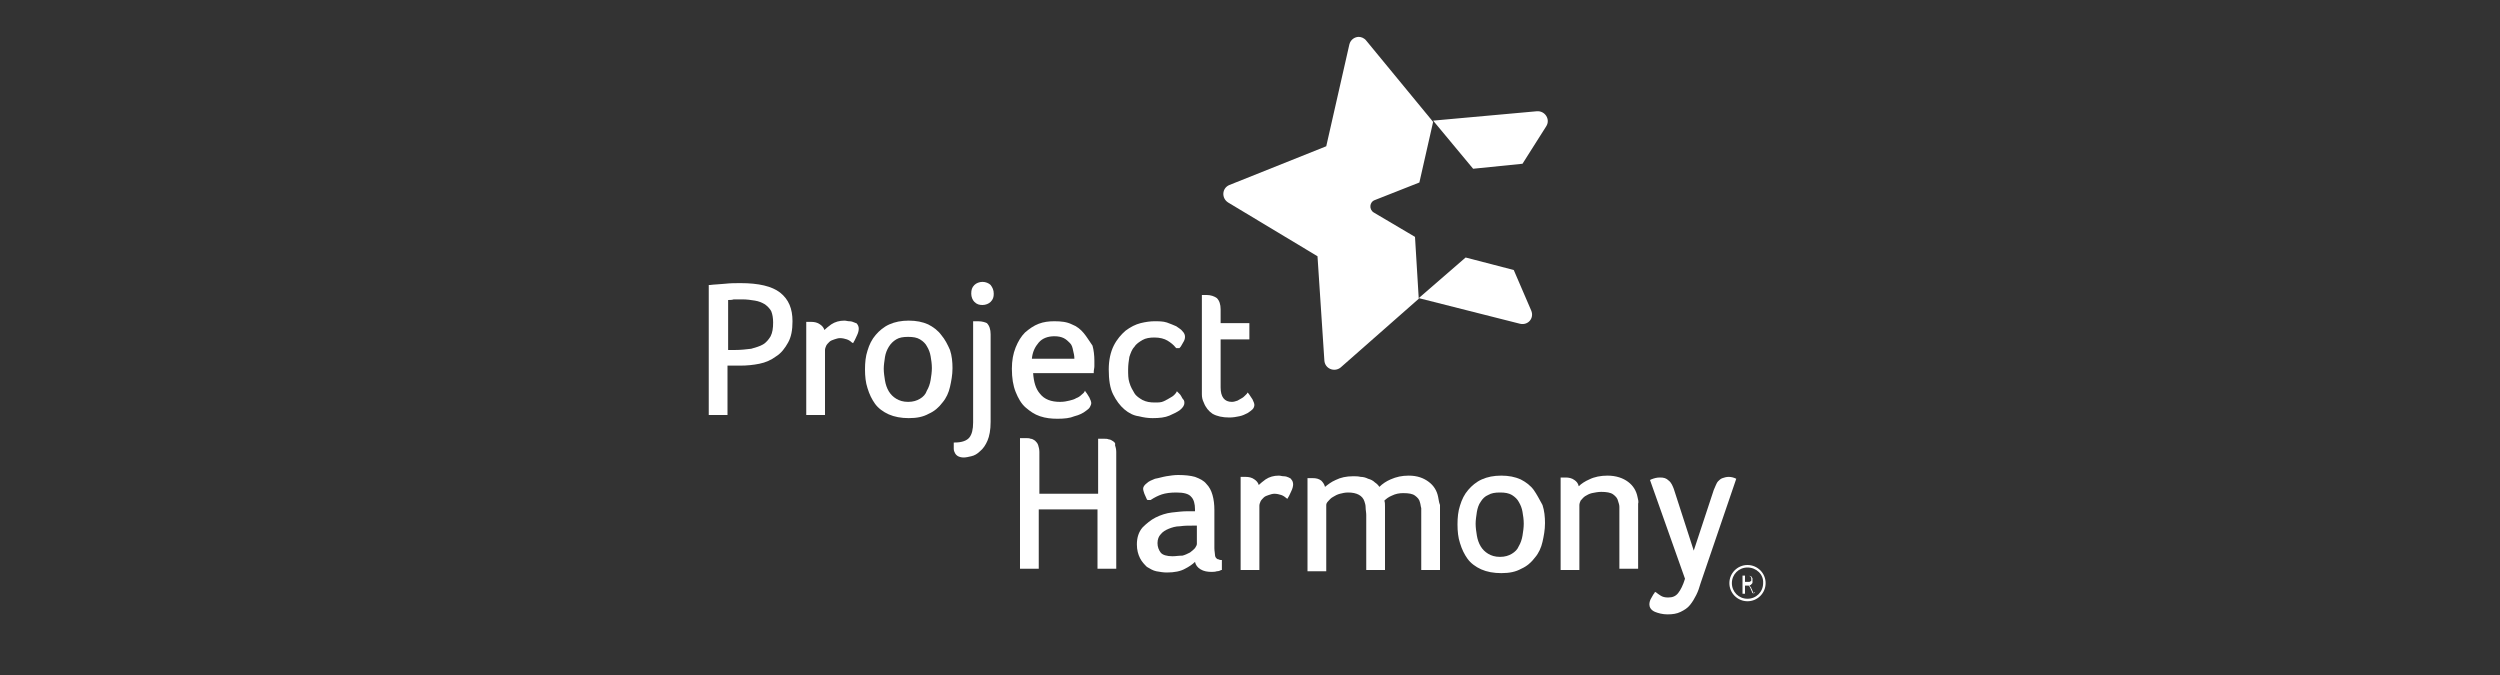 <?xml version="1.0" encoding="utf-8"?>
<!-- Generator: Adobe Illustrator 26.5.0, SVG Export Plug-In . SVG Version: 6.00 Build 0)  -->
<svg version="1.1" id="Layer_1" xmlns="http://www.w3.org/2000/svg" xmlns:xlink="http://www.w3.org/1999/xlink" x="0px" y="0px"
	 viewBox="0 0 400 108" enable-background="new 0 0 400 108" xml:space="preserve">
<rect x="0" y="0" width="400" height="108" fill="#333333" stroke="none"/>
<g>
	<g>
		<path fill="#FFFFFF" d="M124.8,46.8c-1.3-1-3.4-1.5-6.3-1.5c-0.8,0-1.6,0-2.5,0.1c-0.9,0.1-1.7,0.1-2.4,0.2l-0.2,0v20.8h3v-7.9h2
			c1.1,0,2.1-0.1,3.1-0.3c1-0.2,1.9-0.6,2.7-1.2c0.8-0.5,1.4-1.3,1.9-2.2c0.5-0.9,0.7-2,0.7-3.4C126.8,49.4,126.2,47.9,124.8,46.8
			 M123.7,51.6c0,0.9-0.1,1.6-0.4,2.2c-0.3,0.5-0.7,1-1.2,1.3c-0.5,0.3-1.2,0.5-1.9,0.7c-0.8,0.1-1.7,0.2-2.7,0.2h-1V48
			c0.3,0,0.6,0,0.9-0.1c0.4,0,0.9,0,1.4,0c0.7,0,1.4,0.1,2,0.2c0.6,0.1,1.1,0.3,1.6,0.6c0.4,0.3,0.8,0.7,1,1.1
			C123.6,50.3,123.7,50.9,123.7,51.6"/>
		<path fill="#FFFFFF" d="M136.7,51.6c-0.2-0.1-0.5-0.2-0.8-0.2c-0.3,0-0.5-0.1-0.8-0.1c-0.8,0-1.5,0.2-2.1,0.6
			c-0.4,0.3-0.8,0.6-1.1,0.9c-0.1-0.4-0.4-0.7-0.7-0.9c-0.4-0.3-0.9-0.4-1.4-0.4h-0.2c-0.1,0-0.2,0-0.4,0l-0.2,0v14.9h3V56
			c0-0.2,0.1-0.5,0.2-0.7c0.1-0.2,0.3-0.4,0.5-0.6c0.2-0.2,0.5-0.3,0.8-0.4c0.3-0.1,0.6-0.2,0.9-0.2c0.4,0,0.8,0.1,1.1,0.2
			c0.3,0.1,0.6,0.3,0.8,0.5l0.2,0.1l0.1-0.2c0.2-0.3,0.3-0.6,0.5-1c0.2-0.4,0.3-0.8,0.3-1.1c0-0.3-0.1-0.6-0.3-0.8
			C137.2,51.8,137,51.7,136.7,51.6"/>
		<path fill="#FFFFFF" d="M150.6,53.6c-0.5-0.7-1.3-1.3-2.1-1.7c-0.9-0.4-1.9-0.6-3.1-0.6c-1.2,0-2.2,0.2-3.1,0.6
			c-0.9,0.4-1.6,1-2.2,1.7c-0.6,0.7-1,1.5-1.3,2.5c-0.3,0.9-0.4,1.9-0.4,3c0,1.1,0.1,2.1,0.4,3c0.3,1,0.7,1.8,1.2,2.5
			c0.5,0.7,1.3,1.3,2.2,1.7c0.9,0.4,2,0.6,3.2,0.6c1.3,0,2.3-0.2,3.2-0.7c0.9-0.4,1.6-1,2.2-1.8c0.6-0.7,1-1.6,1.2-2.5
			c0.2-0.9,0.4-1.9,0.4-3c0-1-0.1-2-0.4-2.9C151.6,55.1,151.2,54.3,150.6,53.6 M147.2,63.8c-0.5,0.3-1.1,0.5-1.9,0.5
			c-0.8,0-1.4-0.2-1.9-0.5c-0.5-0.3-0.9-0.7-1.2-1.2c-0.3-0.5-0.5-1.1-0.6-1.7c-0.1-0.6-0.2-1.3-0.2-1.9s0.1-1.2,0.2-1.9
			c0.1-0.6,0.3-1.1,0.6-1.6c0.3-0.5,0.7-0.9,1.2-1.2c0.5-0.3,1.1-0.4,1.9-0.4c0.8,0,1.4,0.1,1.9,0.4c0.5,0.3,0.9,0.7,1.1,1.1
			c0.3,0.5,0.5,1,0.6,1.6c0.1,0.6,0.2,1.2,0.2,1.9c0,0.6-0.1,1.3-0.2,1.9c-0.1,0.6-0.3,1.2-0.6,1.7
			C148.1,63.1,147.7,63.5,147.2,63.8"/>
		<path fill="#FFFFFF" d="M156.5,51.4h-0.2c-0.1,0-0.2,0-0.4,0l-0.2,0v16.2c0,1.1-0.2,1.9-0.6,2.4c-0.4,0.5-1.2,0.8-2.3,0.8l-0.2,0
			v0.2c0,0.3,0,0.5,0,0.8c0,0.3,0.1,0.5,0.2,0.7c0.1,0.2,0.3,0.4,0.5,0.5c0.2,0.1,0.5,0.2,0.9,0.2c0.3,0,0.8-0.1,1.2-0.2
			c0.5-0.1,1-0.4,1.4-0.8c0.5-0.4,0.9-1,1.2-1.7c0.3-0.7,0.5-1.7,0.5-3v-14c0-0.8-0.2-1.4-0.6-1.8C157.7,51.6,157.2,51.4,156.5,51.4
			"/>
		<path fill="#FFFFFF" d="M157.2,45.1c-0.5,0-1,0.2-1.3,0.5c-0.4,0.4-0.5,0.8-0.5,1.4c0,0.5,0.2,1,0.5,1.3c0.4,0.4,0.8,0.5,1.3,0.5
			c0.5,0,1-0.2,1.3-0.5c0.4-0.4,0.5-0.8,0.5-1.3c0-0.6-0.2-1-0.5-1.4C158.2,45.3,157.7,45.1,157.2,45.1"/>
		<path fill="#FFFFFF" d="M173.4,53.3c-0.5-0.6-1.1-1.1-1.9-1.4c-0.8-0.4-1.7-0.5-2.8-0.5c-0.9,0-1.7,0.1-2.5,0.4
			c-0.8,0.3-1.5,0.8-2.2,1.4c-0.6,0.6-1.1,1.4-1.5,2.4c-0.4,1-0.6,2.1-0.6,3.4c0,1.5,0.2,2.7,0.6,3.7c0.4,1,0.9,1.9,1.6,2.5
			c0.7,0.6,1.4,1.1,2.3,1.4c0.9,0.3,1.8,0.4,2.8,0.4c1.1,0,2-0.1,2.7-0.4c0.8-0.2,1.4-0.5,1.9-0.9c0.3-0.2,0.5-0.4,0.6-0.6
			c0.1-0.2,0.2-0.4,0.2-0.6c0-0.2-0.1-0.5-0.3-0.9c-0.2-0.3-0.4-0.7-0.6-0.9l-0.1-0.2l-0.1,0.2c-0.1,0.2-0.3,0.3-0.5,0.5
			c-0.2,0.2-0.5,0.4-0.8,0.5c-0.3,0.2-0.7,0.3-1.1,0.4c-0.4,0.1-0.9,0.2-1.5,0.2c-1.4,0-2.5-0.4-3.2-1.3c-0.7-0.8-1-1.9-1.1-3.3h9.7
			l0-0.2c0-0.3,0.1-0.6,0.1-0.9c0-0.3,0-0.6,0-0.9c0-0.8-0.1-1.7-0.3-2.4C174.3,54.6,173.9,53.9,173.4,53.3 M171.9,57.4h-6.8
			c0.1-1.1,0.5-1.9,1.1-2.6c0.6-0.7,1.5-1,2.5-1c0.6,0,1.1,0.1,1.5,0.3c0.4,0.2,0.7,0.5,1,0.8c0.3,0.3,0.4,0.7,0.5,1.2
			C171.8,56.5,171.9,56.9,171.9,57.4"/>
		<path fill="#FFFFFF" d="M189,63.4c-0.1-0.2-0.2-0.3-0.3-0.4c-0.1-0.1-0.2-0.2-0.3-0.3l-0.1-0.1l-0.1,0.2c-0.2,0.3-0.5,0.6-0.9,0.8
			c-0.3,0.2-0.7,0.4-1.1,0.6c-0.4,0.2-0.9,0.2-1.4,0.2c-0.8,0-1.4-0.1-2-0.4c-0.5-0.3-1-0.6-1.3-1.1c-0.3-0.5-0.6-1-0.8-1.7
			c-0.2-0.6-0.2-1.3-0.2-2.1c0-0.7,0.1-1.4,0.2-2c0.2-0.6,0.4-1.2,0.8-1.6c0.3-0.5,0.8-0.8,1.3-1.1c0.5-0.3,1.2-0.4,1.9-0.4
			c0.9,0,1.6,0.2,2.1,0.5c0.5,0.3,1,0.7,1.3,1.1l0.1,0.1h0.5l0.1-0.1c0.2-0.2,0.3-0.5,0.5-0.8c0.2-0.3,0.3-0.6,0.3-0.9
			c0-0.3-0.1-0.6-0.4-0.9c-0.2-0.3-0.6-0.5-1-0.8c-0.4-0.2-1-0.4-1.5-0.6c-0.6-0.2-1.3-0.2-2-0.2c-0.6,0-1.4,0.1-2.2,0.3
			c-0.8,0.2-1.6,0.6-2.4,1.2c-0.7,0.6-1.4,1.4-1.9,2.4c-0.5,1-0.8,2.3-0.8,3.8c0,1.7,0.2,3,0.7,4c0.5,1,1.1,1.8,1.8,2.4
			s1.5,1,2.3,1.1c0.8,0.2,1.5,0.3,2.2,0.3c1.1,0,2-0.1,2.7-0.4c0.7-0.3,1.3-0.6,1.7-0.9c0.5-0.4,0.7-0.8,0.7-1.1
			c0-0.2,0-0.3-0.1-0.5C189.2,63.8,189.1,63.6,189,63.4"/>
		<path fill="#FFFFFF" d="M200.4,63.9c-0.2-0.3-0.4-0.6-0.6-0.9l-0.2-0.2l-0.1,0.2c0,0-0.1,0.1-0.3,0.3c-0.1,0.1-0.3,0.3-0.5,0.4
			c-0.2,0.1-0.5,0.3-0.7,0.4c-0.3,0.1-0.6,0.2-0.9,0.2c-1.2,0-1.8-0.8-1.8-2.3v-7.7h4.6v-2.6h-4.6v-2.2c0-0.8-0.2-1.4-0.6-1.8
			c-0.4-0.3-1-0.5-1.6-0.5h-0.2c-0.1,0-0.2,0-0.4,0l-0.2,0v14.5c0,0.5,0,0.9,0,1.4c0,0.5,0.1,0.9,0.3,1.3c0.3,0.8,0.8,1.4,1.4,1.8
			c0.7,0.4,1.6,0.6,2.7,0.6c0.6,0,1.1-0.1,1.6-0.2c0.5-0.1,0.9-0.3,1.3-0.5c0.3-0.2,0.6-0.4,0.8-0.6c0.2-0.2,0.3-0.5,0.3-0.7
			C200.7,64.6,200.6,64.3,200.4,63.9"/>
		<path fill="#FFFFFF" d="M178.1,70.6c-0.2-0.1-0.4-0.3-0.7-0.3c-0.2-0.1-0.5-0.1-0.7-0.1c-0.1,0-0.2,0-0.4,0c-0.1,0-0.3,0-0.4,0
			l-0.2,0V79h-9.4v-6.7c0-0.4-0.1-0.8-0.2-1.1c-0.1-0.3-0.3-0.5-0.5-0.7c-0.2-0.1-0.4-0.3-0.7-0.3c-0.2-0.1-0.5-0.1-0.7-0.1
			c-0.1,0-0.2,0-0.4,0c-0.1,0-0.3,0-0.4,0l-0.2,0v20.9h3v-9.5h9.4v9.5h3V72.3c0-0.4-0.1-0.8-0.2-1.1C178.5,71,178.4,70.8,178.1,70.6
			"/>
		<path fill="#FFFFFF" d="M195,89.5c-0.2,0-0.3-0.1-0.4-0.2c-0.1-0.1-0.2-0.3-0.2-0.5c0-0.3-0.1-0.6-0.1-1.1v-6.1
			c0-0.9-0.1-1.7-0.3-2.4c-0.2-0.7-0.5-1.3-1-1.8c-0.4-0.5-1-0.8-1.8-1.1c-0.7-0.2-1.6-0.3-2.7-0.3c-0.6,0-1.3,0.1-1.9,0.2
			c-0.6,0.1-1.2,0.3-1.8,0.4c-0.5,0.2-1,0.4-1.3,0.7c-0.4,0.3-0.6,0.6-0.6,0.9c0,0.2,0.1,0.5,0.2,0.8c0.1,0.3,0.3,0.6,0.4,0.9
			l0.1,0.1h0.5l0,0c0.6-0.4,1.2-0.7,1.8-0.9c0.6-0.2,1.4-0.3,2.3-0.3c1.2,0,2,0.2,2.4,0.7c0.4,0.4,0.6,1.1,0.6,2v0.3
			c-0.1,0-0.3,0-0.5,0h-0.7c-0.8,0-1.6,0.1-2.5,0.2c-0.9,0.1-1.8,0.4-2.6,0.8c-0.8,0.4-1.5,1-2.1,1.6c-0.6,0.7-0.9,1.6-0.9,2.7
			c0,0.9,0.2,1.6,0.5,2.2c0.3,0.6,0.7,1,1.1,1.4c0.5,0.3,1,0.6,1.5,0.7c0.6,0.1,1.1,0.2,1.7,0.2c1.2,0,2.2-0.2,2.9-0.6
			c0.6-0.3,1.2-0.7,1.6-1.1c0.1,0.5,0.4,0.9,0.9,1.2c0.5,0.3,1.1,0.4,1.7,0.4c0.3,0,0.6,0,0.9-0.1c0.3,0,0.5-0.1,0.7-0.2l0.1,0v-1.6
			h-0.2C195.4,89.6,195.1,89.6,195,89.5 M187.6,89c-0.9,0-1.6-0.2-1.9-0.6c-0.3-0.4-0.5-0.9-0.5-1.5c0-0.6,0.2-1.1,0.5-1.4
			c0.3-0.4,0.8-0.7,1.3-0.9c0.5-0.2,1.1-0.4,1.8-0.4c0.7-0.1,1.3-0.1,2-0.1h0.7v2.9c0,0.2-0.1,0.4-0.3,0.7c-0.2,0.2-0.5,0.5-0.8,0.7
			c-0.4,0.2-0.8,0.4-1.2,0.5C188.6,88.9,188.1,89,187.6,89"/>
		<path fill="#FFFFFF" d="M206.2,76.4c-0.2-0.1-0.5-0.2-0.8-0.2c-0.3,0-0.5-0.1-0.8-0.1c-0.8,0-1.5,0.2-2.1,0.6
			c-0.4,0.3-0.8,0.6-1.1,0.9c-0.1-0.4-0.4-0.7-0.7-0.9c-0.4-0.3-0.9-0.4-1.4-0.4h-0.2c-0.1,0-0.2,0-0.4,0l-0.2,0v14.9h3V80.9
			c0-0.2,0.1-0.5,0.2-0.7c0.1-0.2,0.3-0.4,0.5-0.6c0.2-0.2,0.5-0.3,0.8-0.4c0.3-0.1,0.6-0.2,0.9-0.2c0.4,0,0.8,0.1,1.1,0.2
			c0.3,0.1,0.6,0.3,0.8,0.5l0.2,0.1l0.1-0.2c0.2-0.3,0.3-0.6,0.5-1c0.2-0.4,0.3-0.8,0.3-1.1c0-0.3-0.1-0.6-0.3-0.8
			C206.6,76.6,206.4,76.5,206.2,76.4"/>
		<path fill="#FFFFFF" d="M230.1,79.5c-0.2-1-0.7-1.8-1.5-2.4c-0.8-0.6-1.8-1-3.2-1c-1.1,0-2,0.2-2.9,0.6c-0.7,0.3-1.3,0.7-1.8,1.2
			c-0.2-0.3-0.4-0.5-0.7-0.7c-0.3-0.3-0.7-0.5-1.1-0.6c-0.4-0.2-0.8-0.3-1.2-0.3c-0.4-0.1-0.8-0.1-1.2-0.1c-1.1,0-2,0.2-2.8,0.6
			c-0.7,0.3-1.2,0.7-1.7,1.1c-0.1-0.4-0.3-0.7-0.6-1c-0.4-0.3-0.8-0.4-1.4-0.4h-0.2c-0.1,0-0.2,0-0.4,0l-0.2,0v14.9h3V80.8
			c0-0.2,0.1-0.4,0.3-0.6c0.2-0.2,0.4-0.5,0.8-0.7c0.3-0.2,0.7-0.4,1.1-0.5c0.4-0.1,0.8-0.2,1.3-0.2c1.4,0,2.3,0.5,2.6,1.4
			c0.1,0.3,0.2,0.6,0.2,1c0,0.4,0.1,0.8,0.1,1.2v8.8h3v-8.9c0-0.4,0-0.8,0-1.2c0-0.4,0-0.7-0.1-1c0.3-0.3,0.7-0.6,1.2-0.8
			c0.6-0.3,1.2-0.4,1.8-0.4c0.9,0,1.5,0.1,1.9,0.4c0.4,0.3,0.7,0.6,0.8,1.1c0.1,0.3,0.1,0.6,0.2,0.9c0,0.4,0,0.7,0,1.1v8.8h3v-8.9
			c0-0.5,0-1,0-1.5C230.2,80.3,230.2,79.9,230.1,79.5"/>
		<path fill="#FFFFFF" d="M245.4,78.4c-0.5-0.7-1.3-1.3-2.1-1.7c-0.9-0.4-1.9-0.6-3.1-0.6c-1.2,0-2.2,0.2-3.1,0.6
			c-0.9,0.4-1.6,1-2.2,1.7c-0.6,0.7-1,1.5-1.3,2.5c-0.3,0.9-0.4,1.9-0.4,3c0,1.1,0.1,2.1,0.4,3c0.3,1,0.7,1.8,1.2,2.5
			c0.5,0.7,1.3,1.3,2.2,1.7c0.9,0.4,2,0.6,3.2,0.6c1.3,0,2.3-0.2,3.2-0.7c0.9-0.4,1.6-1,2.2-1.8c0.6-0.7,1-1.6,1.2-2.5
			c0.2-0.9,0.4-1.9,0.4-3c0-1-0.1-2-0.4-2.9C246.3,79.9,245.9,79.1,245.4,78.4 M241.9,88.6c-0.5,0.3-1.1,0.5-1.9,0.5
			c-0.8,0-1.4-0.2-1.9-0.5c-0.5-0.3-0.9-0.7-1.2-1.2c-0.3-0.5-0.5-1.1-0.6-1.7c-0.1-0.6-0.2-1.3-0.2-1.9c0-0.6,0.1-1.2,0.2-1.9
			c0.1-0.6,0.3-1.2,0.6-1.6c0.3-0.5,0.7-0.9,1.2-1.1c0.5-0.3,1.1-0.4,1.9-0.4c0.8,0,1.4,0.1,1.9,0.4c0.5,0.3,0.9,0.7,1.1,1.1
			c0.3,0.5,0.5,1,0.6,1.6c0.1,0.6,0.2,1.2,0.2,1.9c0,0.6-0.1,1.3-0.2,1.9c-0.1,0.6-0.3,1.2-0.6,1.7
			C242.8,87.9,242.4,88.3,241.9,88.6"/>
		<path fill="#FFFFFF" d="M262,79.5c-0.2-1-0.7-1.8-1.5-2.4c-0.8-0.6-1.9-1-3.3-1c-1.1,0-2.1,0.2-2.9,0.6c-0.7,0.3-1.3,0.7-1.7,1.1
			c-0.1-0.5-0.4-0.8-0.7-1c-0.4-0.3-0.9-0.4-1.4-0.4h-0.2c-0.1,0-0.2,0-0.4,0l-0.2,0v14.8h3V80.8c0-0.2,0.1-0.5,0.2-0.7
			c0.2-0.2,0.4-0.5,0.7-0.7c0.3-0.2,0.7-0.4,1.1-0.5c0.5-0.1,1-0.2,1.5-0.2c0.8,0,1.5,0.1,1.9,0.4c0.4,0.3,0.7,0.6,0.8,1.1
			c0.1,0.3,0.2,0.6,0.2,0.9c0,0.4,0,0.7,0,1.1v8.8h3v-8.9c0-0.5,0-1,0-1.5C262.2,80.3,262.1,79.9,262,79.5"/>
		<path fill="#FFFFFF" d="M243.6,26.2l3.8-6c0.7-1.1-0.2-2.5-1.5-2.4l-16.6,1.5l6.4,7.7L243.6,26.2z"/>
	</g>
	<path fill="#FFFFFF" d="M227,47.7l16.2,4.1c1.3,0.3,2.3-0.9,1.8-2.1l-2.8-6.5l-7.7-2L227,47.7z M215.9,7.1l-3.7,16.3l-15.5,6.2
		c-1.2,0.5-1.3,2.1-0.2,2.8l14.3,8.6l1.1,16.7c0.1,1.3,1.6,1.9,2.6,1.1l12.5-11l-0.6-9.9l-6.6-3.9c-0.8-0.5-0.7-1.7,0.2-2l7.1-2.8
		l2.2-9.7h0L218.6,6.5c-0.3-0.4-0.8-0.6-1.2-0.6C216.8,5.9,216.1,6.3,215.9,7.1"/>
	<g>
		<path fill="#FFFFFF" d="M277.8,76.6c-0.4-0.2-0.8-0.3-1.2-0.3c-0.4,0-0.7,0.1-1,0.2c-0.3,0.1-0.5,0.3-0.7,0.5
			c-0.2,0.2-0.3,0.5-0.4,0.7c-0.1,0.2-0.2,0.5-0.3,0.7l-3.2,9.7l-3.2-9.9c-0.2-0.5-0.4-1-0.8-1.3c-0.4-0.4-0.8-0.5-1.4-0.5
			c-0.5,0-0.9,0.1-1.4,0.3l-0.2,0.1l5.6,15.8c-0.3,1-0.7,1.8-1.1,2.3c-0.4,0.5-0.9,0.7-1.6,0.7c-0.5,0-0.9-0.1-1.2-0.3
			c-0.3-0.2-0.6-0.4-0.7-0.5l-0.2-0.1l-0.1,0.2c-0.2,0.2-0.3,0.5-0.5,0.8c-0.2,0.3-0.3,0.7-0.3,1c0,0.4,0.2,0.9,0.9,1.2
			c0.5,0.2,1.2,0.4,2,0.4c0.8,0,1.5-0.1,2.1-0.4c0.6-0.3,1.1-0.6,1.5-1.1c0.4-0.5,0.7-1,1-1.6c0.3-0.6,0.5-1.2,0.7-1.9l5.6-16.4
			L277.8,76.6z"/>
		<path fill="#FFFFFF" d="M280.8,94.8C280.8,94.8,280.8,94.8,280.8,94.8C280.8,94.8,280.8,94.8,280.8,94.8c-0.1,0.1-0.1,0.1-0.1,0.1
			c0,0-0.1,0-0.1,0c0,0-0.1,0-0.1,0s0,0-0.1,0c0,0,0,0,0,0c0,0,0,0,0,0l-0.3-0.7c0-0.1-0.1-0.2-0.1-0.2c0-0.1-0.1-0.1-0.1-0.2
			c0-0.1-0.1-0.1-0.2-0.1c-0.1,0-0.1,0-0.2,0h-0.3v1.3c0,0,0,0,0,0c0,0,0,0,0,0c0,0,0,0-0.1,0c0,0-0.1,0-0.1,0c0,0-0.1,0-0.1,0
			c0,0,0,0-0.1,0c0,0,0,0,0,0c0,0,0,0,0,0v-2.8c0-0.1,0-0.1,0-0.1c0,0,0.1,0,0.1,0h0.6c0.1,0,0.1,0,0.2,0c0.1,0,0.1,0,0.1,0
			c0.1,0,0.2,0.1,0.3,0.1c0.1,0,0.2,0.1,0.2,0.2c0.1,0.1,0.1,0.1,0.1,0.2c0,0.1,0,0.2,0,0.3c0,0.1,0,0.2,0,0.3
			c0,0.1-0.1,0.2-0.1,0.2c-0.1,0.1-0.1,0.1-0.2,0.2c-0.1,0-0.2,0.1-0.2,0.1c0.1,0,0.1,0,0.1,0.1c0,0,0.1,0.1,0.1,0.1
			s0.1,0.1,0.1,0.2c0,0.1,0.1,0.1,0.1,0.2l0.3,0.7C280.8,94.6,280.8,94.7,280.8,94.8C280.8,94.7,280.8,94.8,280.8,94.8 M280.2,92.6
			c0-0.1,0-0.2-0.1-0.3c-0.1-0.1-0.1-0.1-0.3-0.2c0,0-0.1,0-0.1,0c0,0-0.1,0-0.2,0h-0.3v1h0.4c0.1,0,0.2,0,0.3,0
			c0.1,0,0.1-0.1,0.2-0.1c0.1,0,0.1-0.1,0.1-0.2S280.2,92.7,280.2,92.6"/>
		<path fill="#FFFFFF" d="M279.6,96.2c-1.6,0-2.9-1.3-2.9-2.9c0-1.6,1.3-2.9,2.9-2.9c1.6,0,2.9,1.3,2.9,2.9
			C282.5,94.9,281.2,96.2,279.6,96.2 M279.6,90.8c-1.4,0-2.5,1.1-2.5,2.5c0,1.4,1.1,2.5,2.5,2.5c1.4,0,2.5-1.1,2.5-2.5
			C282.2,91.9,281,90.8,279.6,90.8"/>
	</g>
</g>
</svg>
